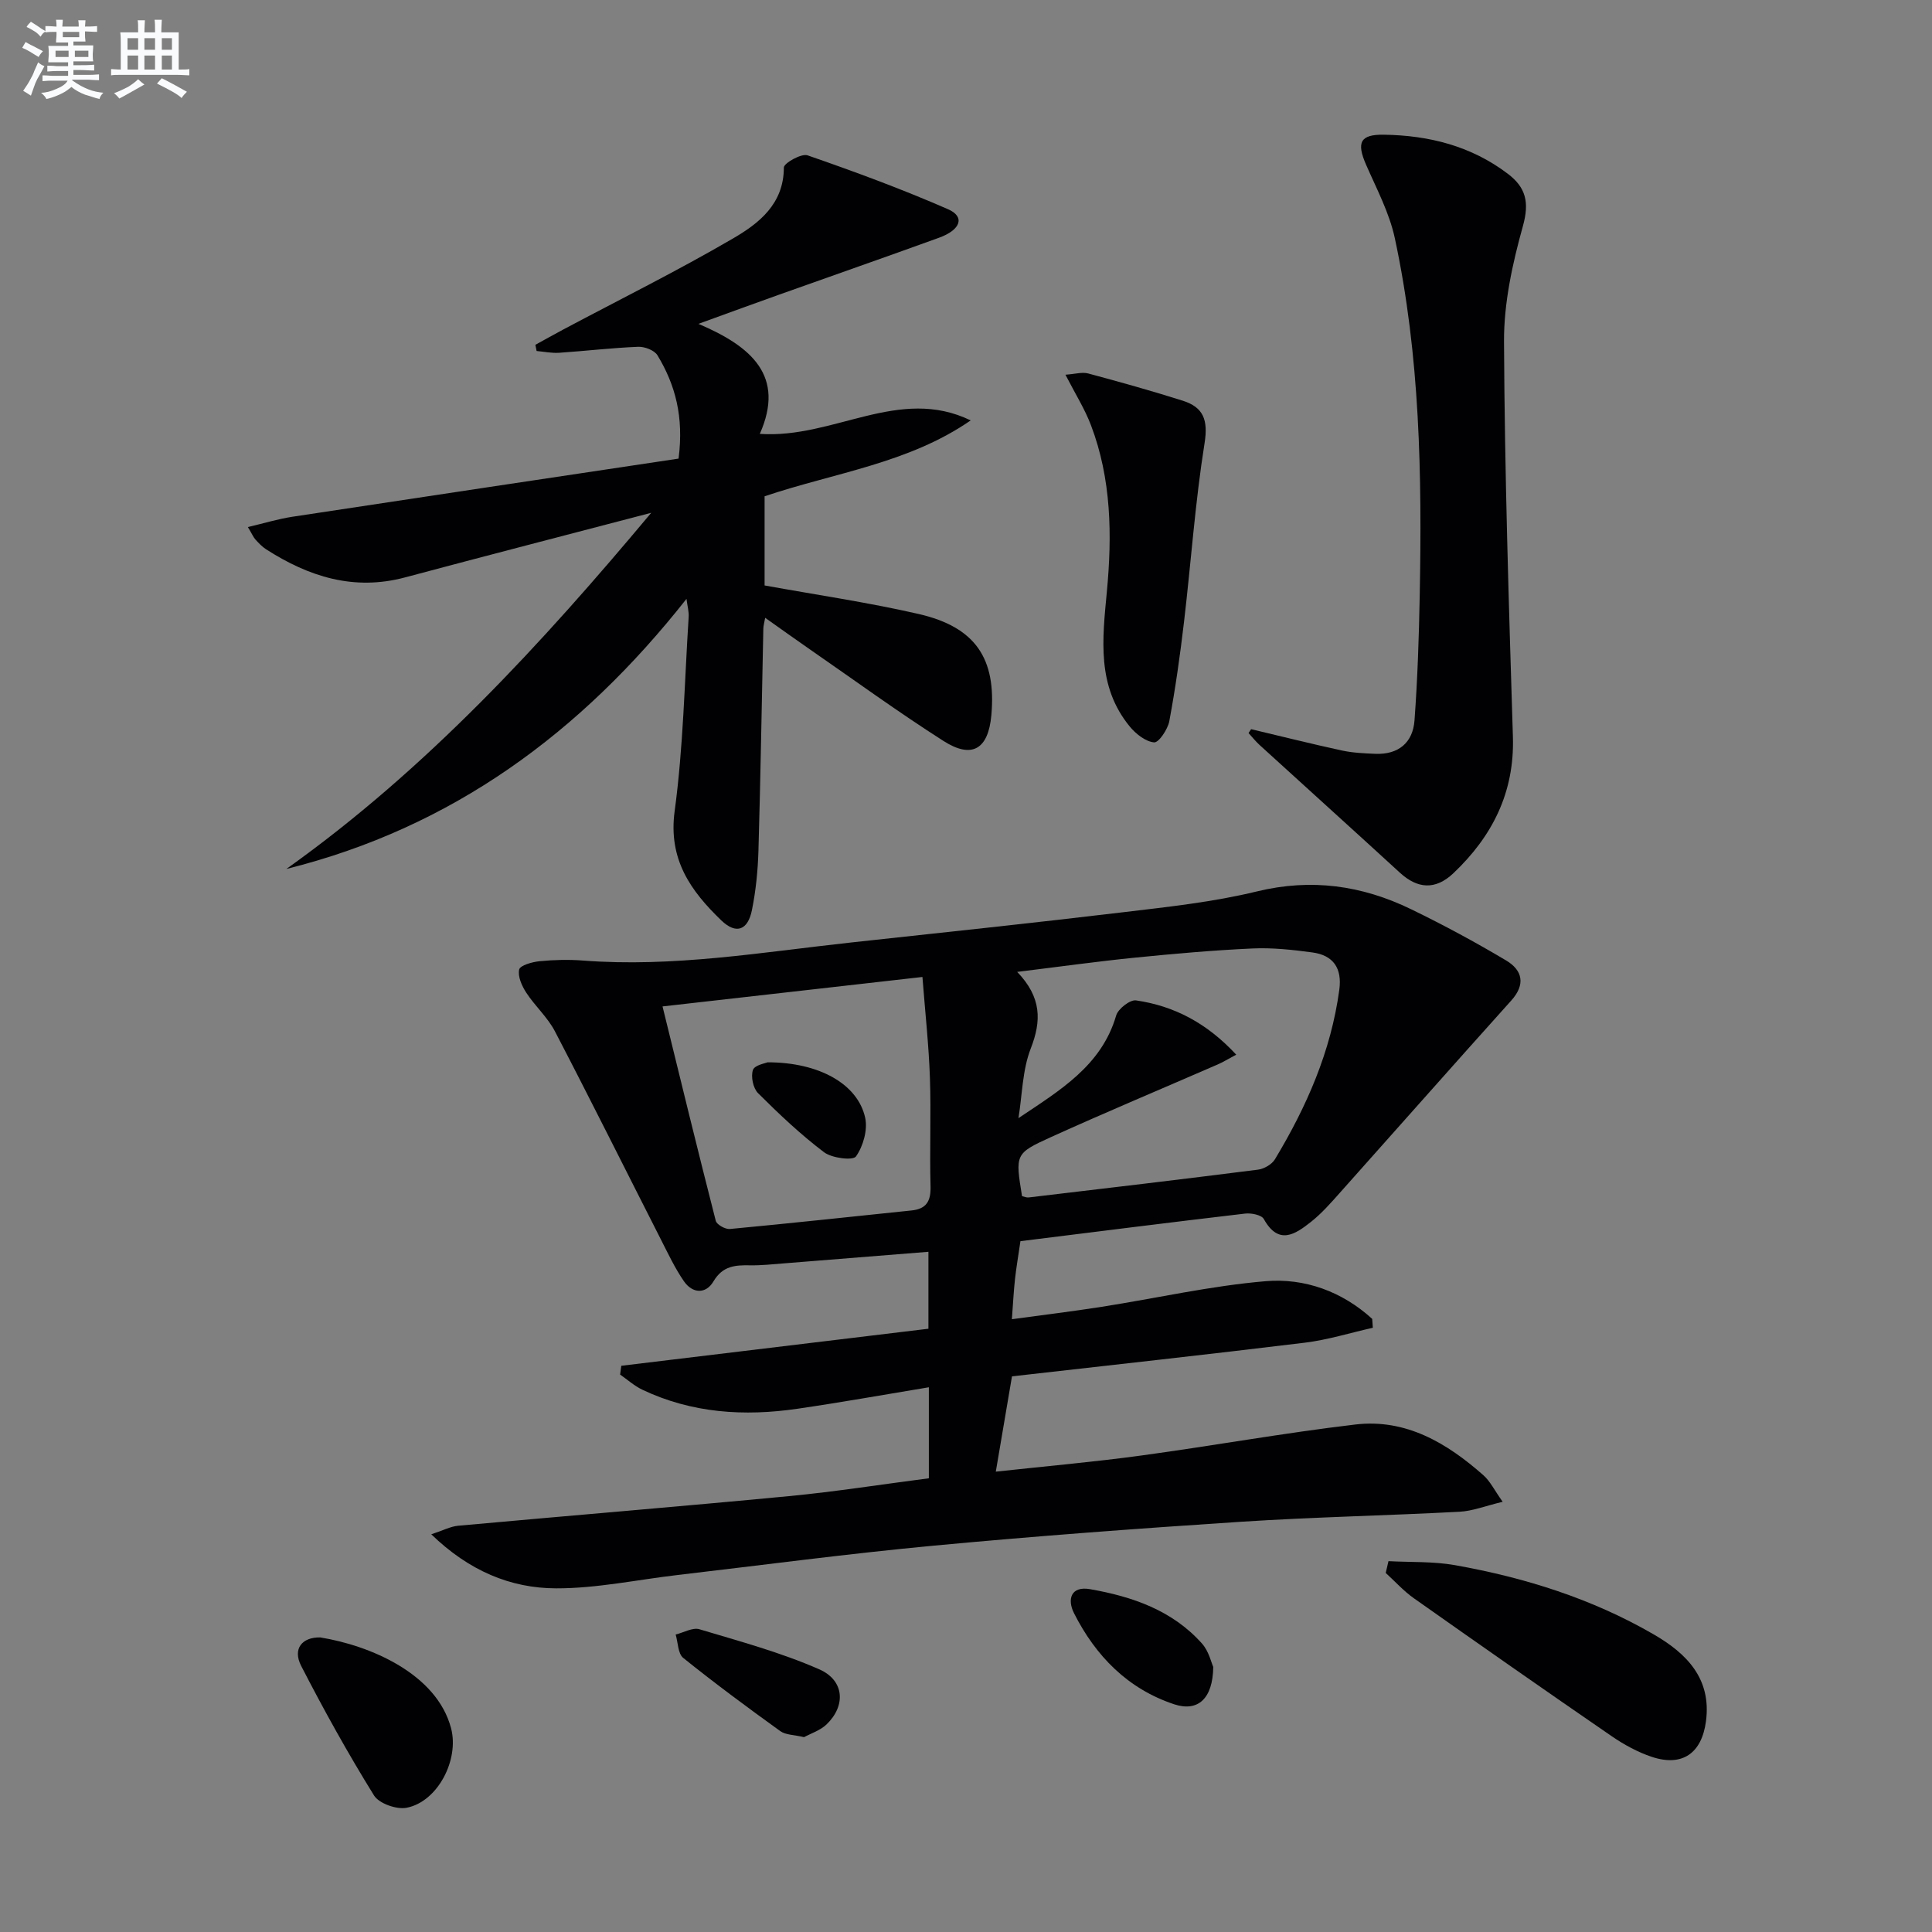<svg enable-background="new 0 0 400 400" viewBox="0 0 400 400" xmlns="http://www.w3.org/2000/svg"><rect x="0" y="0" width="400" height="400" fill="#808080" stroke="none"/><g fill="#010103"><path d="m211.27 256.97c-.44 3.02-.86 5.45-1.13 7.89-.27 2.46-.39 4.93-.64 8.27 6.31-.86 12.47-1.61 18.6-2.57 11.31-1.77 22.54-4.34 33.91-5.3 8.13-.69 15.88 2.14 22.09 7.8.04.61.09 1.23.13 1.84-4.69 1.05-9.34 2.51-14.09 3.09-20.1 2.45-40.22 4.65-60.62 6.97-1.13 6.65-2.17 12.78-3.35 19.73 10.44-1.14 20.3-2 30.11-3.34 14.79-2.01 29.5-4.67 44.32-6.42 10.47-1.24 18.98 3.83 26.54 10.52 1.39 1.23 2.25 3.06 3.97 5.48-3.6.86-6.23 1.92-8.92 2.06-15.11.8-30.25 1.1-45.35 2.08-21.22 1.39-42.44 2.96-63.61 4.95-17.69 1.66-35.31 4.01-52.96 6.07-8.39.98-16.77 2.78-25.15 2.76-9.43-.03-18.01-3.62-25.83-11.19 2.43-.79 3.96-1.62 5.55-1.77 22.83-2.08 45.67-3.95 68.49-6.13 9.7-.93 19.33-2.45 28.98-3.7 0-6.58 0-12.53 0-18.84-9.25 1.53-18.18 3.13-27.15 4.44-11.05 1.62-21.91.94-32.18-3.94-1.65-.79-3.07-2.07-4.59-3.13.08-.61.16-1.22.24-1.82 21.1-2.54 42.2-5.09 63.59-7.67 0-5.57 0-10.62 0-15.93-10.14.82-20.05 1.62-29.96 2.4-2.32.18-4.64.44-6.96.4-3.09-.06-5.68.11-7.58 3.32-1.58 2.68-4.35 2.56-6.14-.05-1.86-2.7-3.27-5.72-4.77-8.66-7.3-14.35-14.48-28.77-21.92-43.06-1.51-2.9-4.12-5.22-5.93-7.99-.91-1.4-1.8-3.37-1.47-4.8.2-.87 2.7-1.57 4.22-1.72 2.97-.29 6.01-.37 8.98-.14 18.7 1.45 37.09-1.73 55.55-3.74 18.83-2.05 37.66-4.03 56.46-6.28 9.22-1.1 18.53-2.1 27.53-4.29 11.3-2.75 21.78-1.24 31.93 3.69 6.7 3.25 13.28 6.8 19.68 10.61 3.35 2 4.08 4.92 1.05 8.29-11.89 13.22-23.65 26.55-35.49 39.81-1.88 2.11-3.77 4.27-5.97 6.01-3.26 2.58-6.7 4.93-9.77-.58-.48-.86-2.6-1.28-3.88-1.13-15.45 1.81-30.91 3.77-46.51 5.71zm44.68-38.61c-1.86.99-2.81 1.58-3.83 2.02-11.55 5.03-23.17 9.89-34.63 15.09-7.38 3.35-7.28 3.57-5.89 12.18.43.09.91.32 1.36.27 15.82-1.87 31.65-3.74 47.46-5.75 1.27-.16 2.9-1.08 3.54-2.15 6.56-10.88 11.61-22.36 13.33-35.11.6-4.45-1.24-7.14-5.59-7.72-4.1-.55-8.27-1.01-12.38-.82-8.12.37-16.24 1.09-24.33 1.9-7.8.78-15.57 1.87-24.39 2.95 5.07 5.28 5.04 10.13 2.81 15.85-1.74 4.46-1.76 9.59-2.55 14.43 8.55-5.74 17.19-10.82 20.23-21.25.4-1.38 2.87-3.31 4.11-3.13 7.87 1.15 14.63 4.65 20.75 11.24zm-118.78-9.99c3.81 15.52 7.33 29.97 11.02 44.38.2.8 1.98 1.79 2.93 1.7 12.55-1.18 25.09-2.54 37.63-3.84 3.05-.32 3.99-1.93 3.91-4.98-.21-7.48.13-14.99-.13-22.47-.23-6.71-.97-13.4-1.55-20.89-18.22 2.08-35.62 4.05-53.81 6.1z"/><path d="m134.83 106.17c-16.99 4.45-33.99 8.83-50.95 13.37-10.61 2.84-19.95-.14-28.78-5.81-.83-.53-1.53-1.28-2.2-2.01-.42-.46-.67-1.08-1.58-2.6 3.38-.79 6.26-1.68 9.21-2.13 26.68-4.06 53.37-8.05 79.96-12.04 1.12-8.68-.68-15.29-4.37-21.39-.63-1.04-2.64-1.81-3.98-1.76-5.47.22-10.91.87-16.38 1.24-1.54.1-3.11-.23-4.66-.37-.09-.43-.17-.85-.26-1.28 1.93-1.06 3.85-2.14 5.8-3.18 11.72-6.23 23.63-12.14 35.09-18.82 5.37-3.12 10.55-7.13 10.56-14.71 0-.9 3.63-2.96 4.9-2.52 9.82 3.4 19.6 7.01 29.12 11.17 3.51 1.54 2.64 4.25-1.92 5.9-11.08 4.02-22.22 7.9-33.32 11.86-4.95 1.76-9.88 3.57-16.47 5.96 11.06 4.7 18.01 10.82 12.71 22.78 15.31 1.05 28.82-9.99 43.66-2.79-12.87 8.9-28.16 10.82-42.67 15.71v18.46c10.79 1.96 21.45 3.51 31.9 5.91 11.77 2.71 16.1 9.22 15.05 20.95-.63 7.03-3.99 9.12-9.91 5.34-9.39-5.99-18.41-12.56-27.57-18.9-2.98-2.06-5.91-4.17-9.35-6.6-.19 1.08-.37 1.65-.38 2.23-.33 15.31-.57 30.61-1.01 45.92-.12 4.13-.53 8.31-1.35 12.36-.84 4.19-3.27 5.09-6.34 2.14-6.32-6.09-11.02-12.61-9.66-22.63 1.8-13.29 2.04-26.79 2.9-40.2.07-1.09-.25-2.2-.45-3.74-21.86 27.73-48.56 47.39-82.84 55.92 29.06-20.69 52.89-46.66 75.54-73.74z"/><path d="m259.03 150.97c6.26 1.48 12.5 3.05 18.78 4.41 2.25.49 4.61.59 6.93.69 4.79.19 7.78-2.3 8.12-6.93.63-8.61.92-17.26 1.08-25.89.47-24.8.08-49.58-5.16-73.95-1.13-5.25-3.77-10.21-5.95-15.2-2.01-4.6-1.24-6.29 3.7-6.21 9.32.14 18.07 2.33 25.66 8.1 3.76 2.85 4.47 5.94 3.11 10.82-2.16 7.75-3.95 15.93-3.91 23.91.13 27.28 1 54.55 1.84 81.82.36 11.52-4.27 20.63-12.34 28.27-3.73 3.52-7.43 3.2-11.06-.13-9.66-8.86-19.39-17.63-29.07-26.46-.82-.75-1.51-1.63-2.26-2.45.17-.28.35-.54.53-.8z"/><path d="m220.59 77.58c2.01-.14 3.46-.59 4.7-.26 6.56 1.76 13.11 3.59 19.58 5.64 4.29 1.36 5.29 3.98 4.52 8.81-1.95 12.24-2.8 24.65-4.25 36.97-.81 6.89-1.78 13.77-3.05 20.58-.32 1.69-2.2 4.47-3.14 4.38-1.78-.16-3.77-1.74-5.03-3.26-6.89-8.39-5.68-18.11-4.75-28.01 1.09-11.59.94-23.27-3.3-34.4-1.27-3.35-3.22-6.44-5.28-10.45z"/><path d="m287.47 323.22c4.6.25 9.27.03 13.77.83 14.46 2.57 28.39 6.94 41.15 14.34 6.73 3.9 12 9.09 10.81 18-.88 6.59-4.87 9.44-11.18 7.36-2.95-.98-5.79-2.54-8.37-4.31-13.71-9.42-27.35-18.96-40.94-28.55-2.11-1.49-3.88-3.47-5.81-5.23.19-.81.38-1.63.57-2.44z"/><path d="m66.3 339.01c10.29 1.66 24.12 7.5 27.09 18.81 1.71 6.47-2.72 15.19-9.21 16.46-2.07.4-5.71-.88-6.75-2.56-5.4-8.71-10.39-17.7-15.08-26.82-1.81-3.54.19-5.96 3.95-5.89z"/><path d="m166.47 359.66c-2.1-.5-3.81-.45-4.92-1.25-6.81-4.91-13.56-9.9-20.1-15.16-1.1-.89-1.07-3.19-1.56-4.84 1.65-.4 3.52-1.51 4.92-1.09 8.35 2.5 16.85 4.8 24.8 8.29 5.26 2.31 5.53 7.56 1.52 11.41-1.34 1.28-3.31 1.89-4.66 2.64z"/><path d="m251.19 345.12c-.08 6.63-3.22 9.35-8.1 7.73-9.6-3.19-16.25-9.99-20.73-18.86-1.41-2.8-.71-5.67 3.32-4.97 8.76 1.53 17.05 4.38 23.18 11.26 1.42 1.59 1.94 3.99 2.33 4.84z"/><path d="m158.94 219.94c10.67 0 18.67 4.51 20.19 11.5.54 2.5-.42 5.87-1.91 7.99-.62.89-4.99.36-6.62-.88-4.86-3.68-9.33-7.91-13.66-12.23-1.02-1.02-1.52-3.44-1.05-4.8.37-1.03 2.64-1.39 3.05-1.58z"/></g><path d="m6.8 9.5c.6.3 1.3.7 2.1 1.1-.4.4-.7.8-.9 1.2-.7-.4-1.3-.8-1.8-1.1s-1.1-.6-1.6-.8c.2-.4.5-.8.7-1.2.4.2.8.5 1.5.8zm.9 6.9c-.3.6-.5 1.1-.7 1.7s-.4 1.1-.6 1.7c-.6-.4-1.1-.7-1.6-1 .7-1 1.2-1.8 1.5-2.4.3-.5.6-1.1.8-1.7.3-.6.5-1.2.8-1.8.3.3.8.6 1.3.8-.7 1.3-1.2 2.2-1.5 2.7zm.1-11c.4.3 1 .7 1.7 1.1-.5.2-.8.6-1.1 1.1-.5-.6-1-1-1.4-1.2s-.9-.6-1.5-.8c.2-.4.5-.7.9-1.1.5.3.9.6 1.4.9zm10.5 13.1c1 .4 2 .6 3.1.7-.4.4-.7.8-.8 1.3-.9-.2-1.9-.6-3-.9-1-.4-2-.9-2.8-1.6-.5.4-1.1.9-1.9 1.3s-1.9.9-3.3 1.2c-.1-.3-.5-.8-1.1-1.3 1 0 2.1-.3 3.2-.8 1.2-.5 1.9-1 2.3-1.7h-3.2c-.4 0-1 0-2 .1v-1.2c1 0 1.7.1 2 .1h3.3v-1h-2.3c-.2 0-.9 0-2 .1v-1.2c1.2 0 1.9.1 2 .1h2.3v-.8h-4.1c0-.7.1-1.2.1-1.6 0-.5 0-1.1-.1-1.8h4.1v-.7h-2.5c0-.6.1-1.1.1-1.6v-.6h-.5c-.4 0-1 0-1.8.1v-1.3c1.2 0 1.9.1 2.1.1h.2c0-.3 0-.8-.1-1.4h1.4c0 .6-.1 1-.1 1.4h3.4c0-.4 0-.8-.1-1.3h1.5c0 .4-.1.9-.1 1.3.7 0 1.5 0 2.5-.1v1.2c-1 0-1.8-.1-2.5-.1v.6c0 .3 0 .8.1 1.5h-2.5v.8h4.1c0 .8-.1 1.3-.1 1.8s0 1 .1 1.5h-4.1v.8h1.4c.8 0 1.8 0 2.9-.1v1.2c-1 0-1.9-.1-2.8-.1h-1.5v1h3.2c.3 0 1 0 2.1-.1v1.2c-1.1 0-1.8-.1-2.1-.1h-3.4l-.1.1c1.4 1 2.4 1.5 3.4 1.9zm-4.1-6.7v-1.3h-2.7v1.3zm2.2-4.1v-1.1h-3.4v1.1zm1.9 4.1v-1.3h-2.8v1.3z" fill="#fafbfc"/><path d="m37 6.7v2.3 5.4c1 0 1.8 0 2.2-.1v1.3c-.6 0-1.5-.1-2.5-.1h-11.9c-.7 0-1.3 0-1.8.1v-1.3c.5 0 1.1.1 2 .1v-5.2c0-1 0-1.8-.1-2.5h3.7c0-1.3 0-2.1-.1-2.5h1.5c0 .4-.1 1.3-.1 2.5h2.2c0-1.2 0-2.1-.1-2.6h1.5c0 .4-.1 1.3-.1 2.6zm-12.3 13.7c-.3-.4-.7-.8-1.1-1.1 1.1-.4 2.1-.9 2.9-1.3.8-.5 1.5-1 2.1-1.6.4.4.9.8 1.3 1.1-2.5 1.4-4.2 2.4-5.2 2.9zm3.9-10.1v-2.4h-2.2v2.4zm0 4.1v-2.9h-2.2v2.9zm3.5-4.1v-2.4h-2.2v2.4zm0 4.1v-2.9h-2.2v2.9zm.4 2.9 1-1.1c.6.3 1.4.7 2.5 1.3s2 1.1 2.7 1.5c-.4.4-.8.8-1.1 1.3-.8-.8-2.5-1.7-5.1-3zm3.1-7v-2.4h-2.1v2.4zm0 4.1v-2.9h-2.1v2.9z" fill="#fafbfc"/></svg>